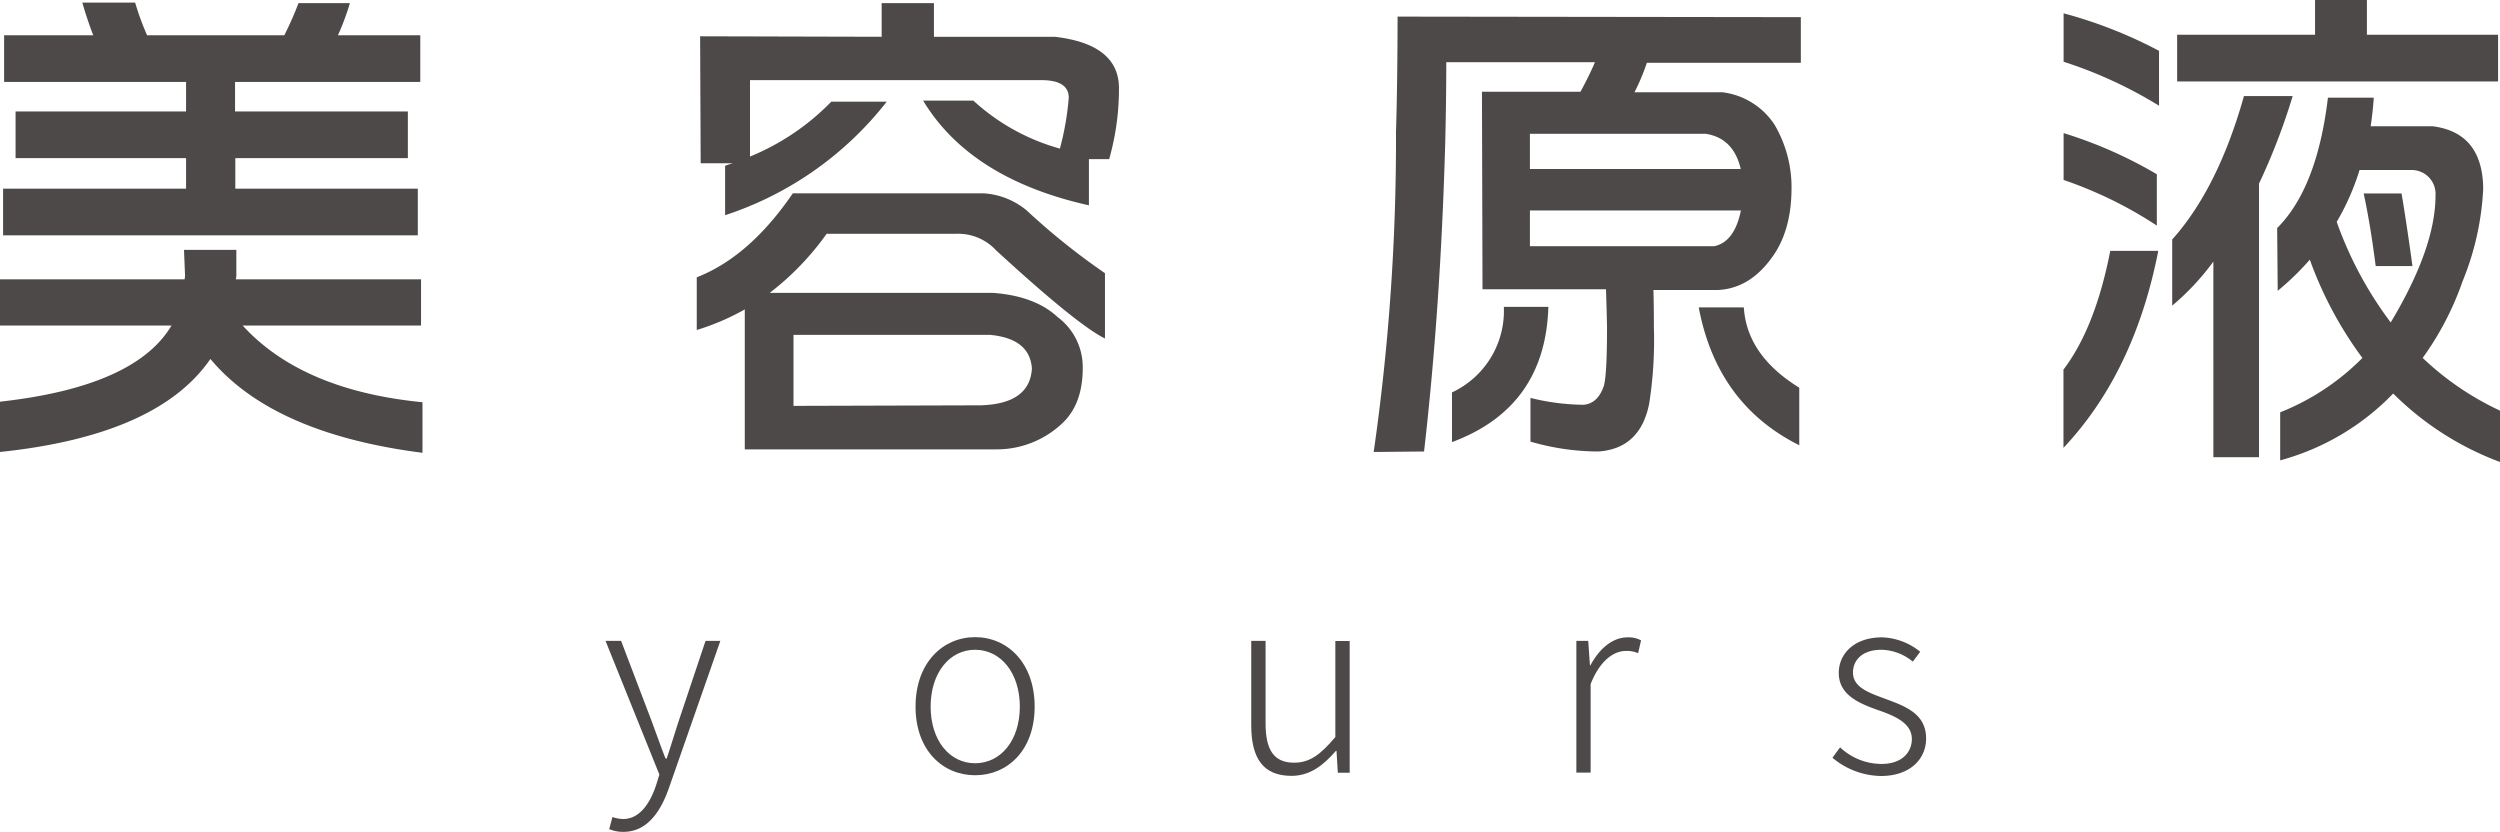 <svg xmlns="http://www.w3.org/2000/svg" viewBox="0 0 364.4 121.25">
<defs>
<style>
path{fill:#4d4948;}</style>
</defs>
<g id="logo">
<path d="M0,40.72H26.9a3,3,0,0,0,.07-.6l-.15-3.7h7.63v3.7a2.41,2.41,0,0,1-.08.6h27v6.73h-26Q44,56.9,61.58,58.63V66q-21.84-2.8-30.91-13.68Q23,63.47,0,65.88V58.55q19.71-2.19,25-11.1H0ZM13.59,5.14Q12.69,2.8,12,.38h7.7a38.76,38.76,0,0,0,1.74,4.76h20A48.21,48.21,0,0,0,43.51.46H51a36.7,36.7,0,0,1-1.74,4.68h12v6.8h-27v4.31H59.45v6.8H34.3V27.5H60.9v6.8H.45V27.5H27.12V23.05H2.27v-6.8H27.12V11.94H.6V5.14Z"/>
<path d="M143.38,28.18a10.86,10.86,0,0,1,6.28,2.5,99,99,0,0,0,11.4,9.14v9.52q-4.06-2-15.87-12.85a7.53,7.53,0,0,0-5.88-2.41H120.49a40.09,40.09,0,0,1-8.3,8.61h32.55q6.12.45,9.45,3.55a9.08,9.08,0,0,1,3.63,7.4c0,3.63-1.06,6.37-3.18,8.24a13.88,13.88,0,0,1-9.45,3.62H108.56V45.1a35.1,35.1,0,0,1-7,3V40.42q7.69-3,14-12.24ZM128.51.46h7.62v4.9h17.6q9.3,1.07,9.37,7.41a37.37,37.37,0,0,1-1.43,10.43h-2.95v6.73q-17.29-3.87-24.17-15.27h7.32a30.84,30.84,0,0,0,12.62,7,40.94,40.94,0,0,0,1.29-7.41c0-1.71-1.34-2.57-4-2.57H109.32V22.82a35.06,35.06,0,0,0,11.85-8h8.08a49.43,49.43,0,0,1-23.56,16.55V24.18a7.13,7.13,0,0,1,1.13-.38h-4.69l-.08-18.51,26.46.07Zm-12.85,58.7,27.28-.08c4.78-.14,7.27-1.94,7.47-5.36q-.3-4.38-6.12-4.91H115.66Z"/>
<path d="M210.81,9.07c0,3.88-.06,7.75-.15,11.64q-.67,24-3.09,45.1l-7.34.07a320.27,320.27,0,0,0,3.25-46.61q.22-7.32.23-16.85l58.78.08V9.15H240.05a31.14,31.14,0,0,1-1.81,4.3h12.84a10.64,10.64,0,0,1,7.55,4.68,18,18,0,0,1,2.5,9.6c-.05,4.14-1.06,7.45-3,10q-3.17,4.3-7.69,4.54H241c.05,1.51.07,3.32.07,5.43a59.92,59.92,0,0,1-.68,11.11q-1.29,6.57-7.4,7a35.56,35.56,0,0,1-9.91-1.44V58a33.13,33.13,0,0,0,7.71,1q2.11-.15,3-2.79c.3-1.11.45-3.95.45-8.54-.05-2.21-.1-4.06-.15-5.51h-18l-.08-28.79h14.36c.8-1.46,1.51-2.89,2.11-4.3Zm.83,48.13a13.12,13.12,0,0,0,7.56-12.47h6.49q-.44,14.66-14.05,19.71V57.2Zm42.09-32.57q-1.06-4.53-5.14-5.13H223v5.13ZM223,30.68v5.21h26.88c2-.45,3.26-2.19,3.87-5.21ZM262.26,64.9q-12-6-14.65-20.09h6.57q.45,7,8.08,11.7V64.9Z"/>
<path d="M300.72,53.94q4.68-6.12,6.87-17.37h7q-3.48,17.74-13.82,28.71V53.94Zm.07-52A66.37,66.37,0,0,1,314.7,7.41v8A63.59,63.59,0,0,0,300.79,9Zm0,17.46a63.72,63.72,0,0,1,13.59,6v7.48a60,60,0,0,0-13.59-6.65Zm21.83,18.73a36.62,36.62,0,0,1-6,6.42V34.91Q323.3,27.44,327.08,14h7.1a92.14,92.14,0,0,1-4.91,12.77V66.64h-6.65ZM337.44,0H345V5.06h19.12v6.81H317.34V5.06h20.1Zm6.87,52.13a55.69,55.69,0,0,1-7.63-14.28A40.25,40.25,0,0,1,332,42.39l-.08-9.15q5.82-5.8,7.4-19H346c-.09,1.41-.25,2.8-.45,4.16h9c4.88.61,7.36,3.65,7.4,9.14a40.56,40.56,0,0,1-3,13.45,43.43,43.43,0,0,1-5.82,11.18,42,42,0,0,0,11.33,7.71v7.48a43.51,43.51,0,0,1-15.63-10,35.89,35.89,0,0,1-16.47,9.74v-7a35.08,35.08,0,0,0,12-7.94Zm-.38-27.35a35.82,35.82,0,0,1-3.33,7.56A54.78,54.78,0,0,0,348.47,47Q355,36.11,355,28.49a3.48,3.48,0,0,0-3.48-3.71Zm2.35,14c-.46-3.58-1-7.1-1.75-10.58h5.52c.56,3.33,1.08,6.85,1.59,10.58Z"/>
<path d="M88.8,120.85l.47-1.76a5.09,5.09,0,0,0,1.55.29c2.31,0,3.85-2.09,4.79-4.86l.5-1.62L88.26,93.41h2.27L95,105.15c.61,1.66,1.33,3.68,2,5.4h.18c.58-1.72,1.19-3.74,1.73-5.4l3.93-11.74H105l-7.49,21.43c-1.15,3.31-3.1,6.41-6.63,6.41A5,5,0,0,1,88.8,120.85Z"/>
<path d="M133.45,103c0-6.42,4-10.13,8.68-10.13s8.68,3.71,8.68,10.13-4,10-8.68,10S133.45,109.4,133.45,103Zm15.2,0c0-4.9-2.77-8.29-6.52-8.29s-6.48,3.39-6.48,8.29,2.74,8.25,6.48,8.25S148.65,107.93,148.65,103Z"/>
<path d="M182.38,105.69V93.41h2.09v12c0,3.93,1.22,5.76,4.17,5.76,2.24,0,3.82-1.15,6-3.74v-14h2.09v19.2H195l-.19-3.17h-.1c-1.87,2.16-3.82,3.63-6.48,3.63C184.18,113.07,182.38,110.63,182.38,105.69Z"/>
<path d="M229.77,93.41h1.73l.25,3.57h.07c1.3-2.42,3.2-4.08,5.44-4.08a3.78,3.78,0,0,1,1.94.44l-.43,1.87a4.11,4.11,0,0,0-1.77-.33c-1.69,0-3.74,1.27-5.15,4.83v12.9h-2.08Z"/>
<path d="M267.1,110.45l1.11-1.52a8.8,8.8,0,0,0,6.06,2.42c2.92,0,4.4-1.66,4.4-3.64,0-2.27-2.42-3.32-4.65-4.11-2.85-1-6-2.2-6-5.51,0-2.81,2.27-5.19,6.3-5.19A9.31,9.31,0,0,1,279.89,95l-1.08,1.44a7.41,7.41,0,0,0-4.58-1.73c-2.85,0-4.14,1.58-4.14,3.31,0,2.13,2.24,2.92,4.46,3.75,3,1.11,6.2,2.16,6.2,5.87,0,3-2.34,5.47-6.59,5.47A11.25,11.25,0,0,1,267.1,110.45Z"/>
</g>
</svg>
